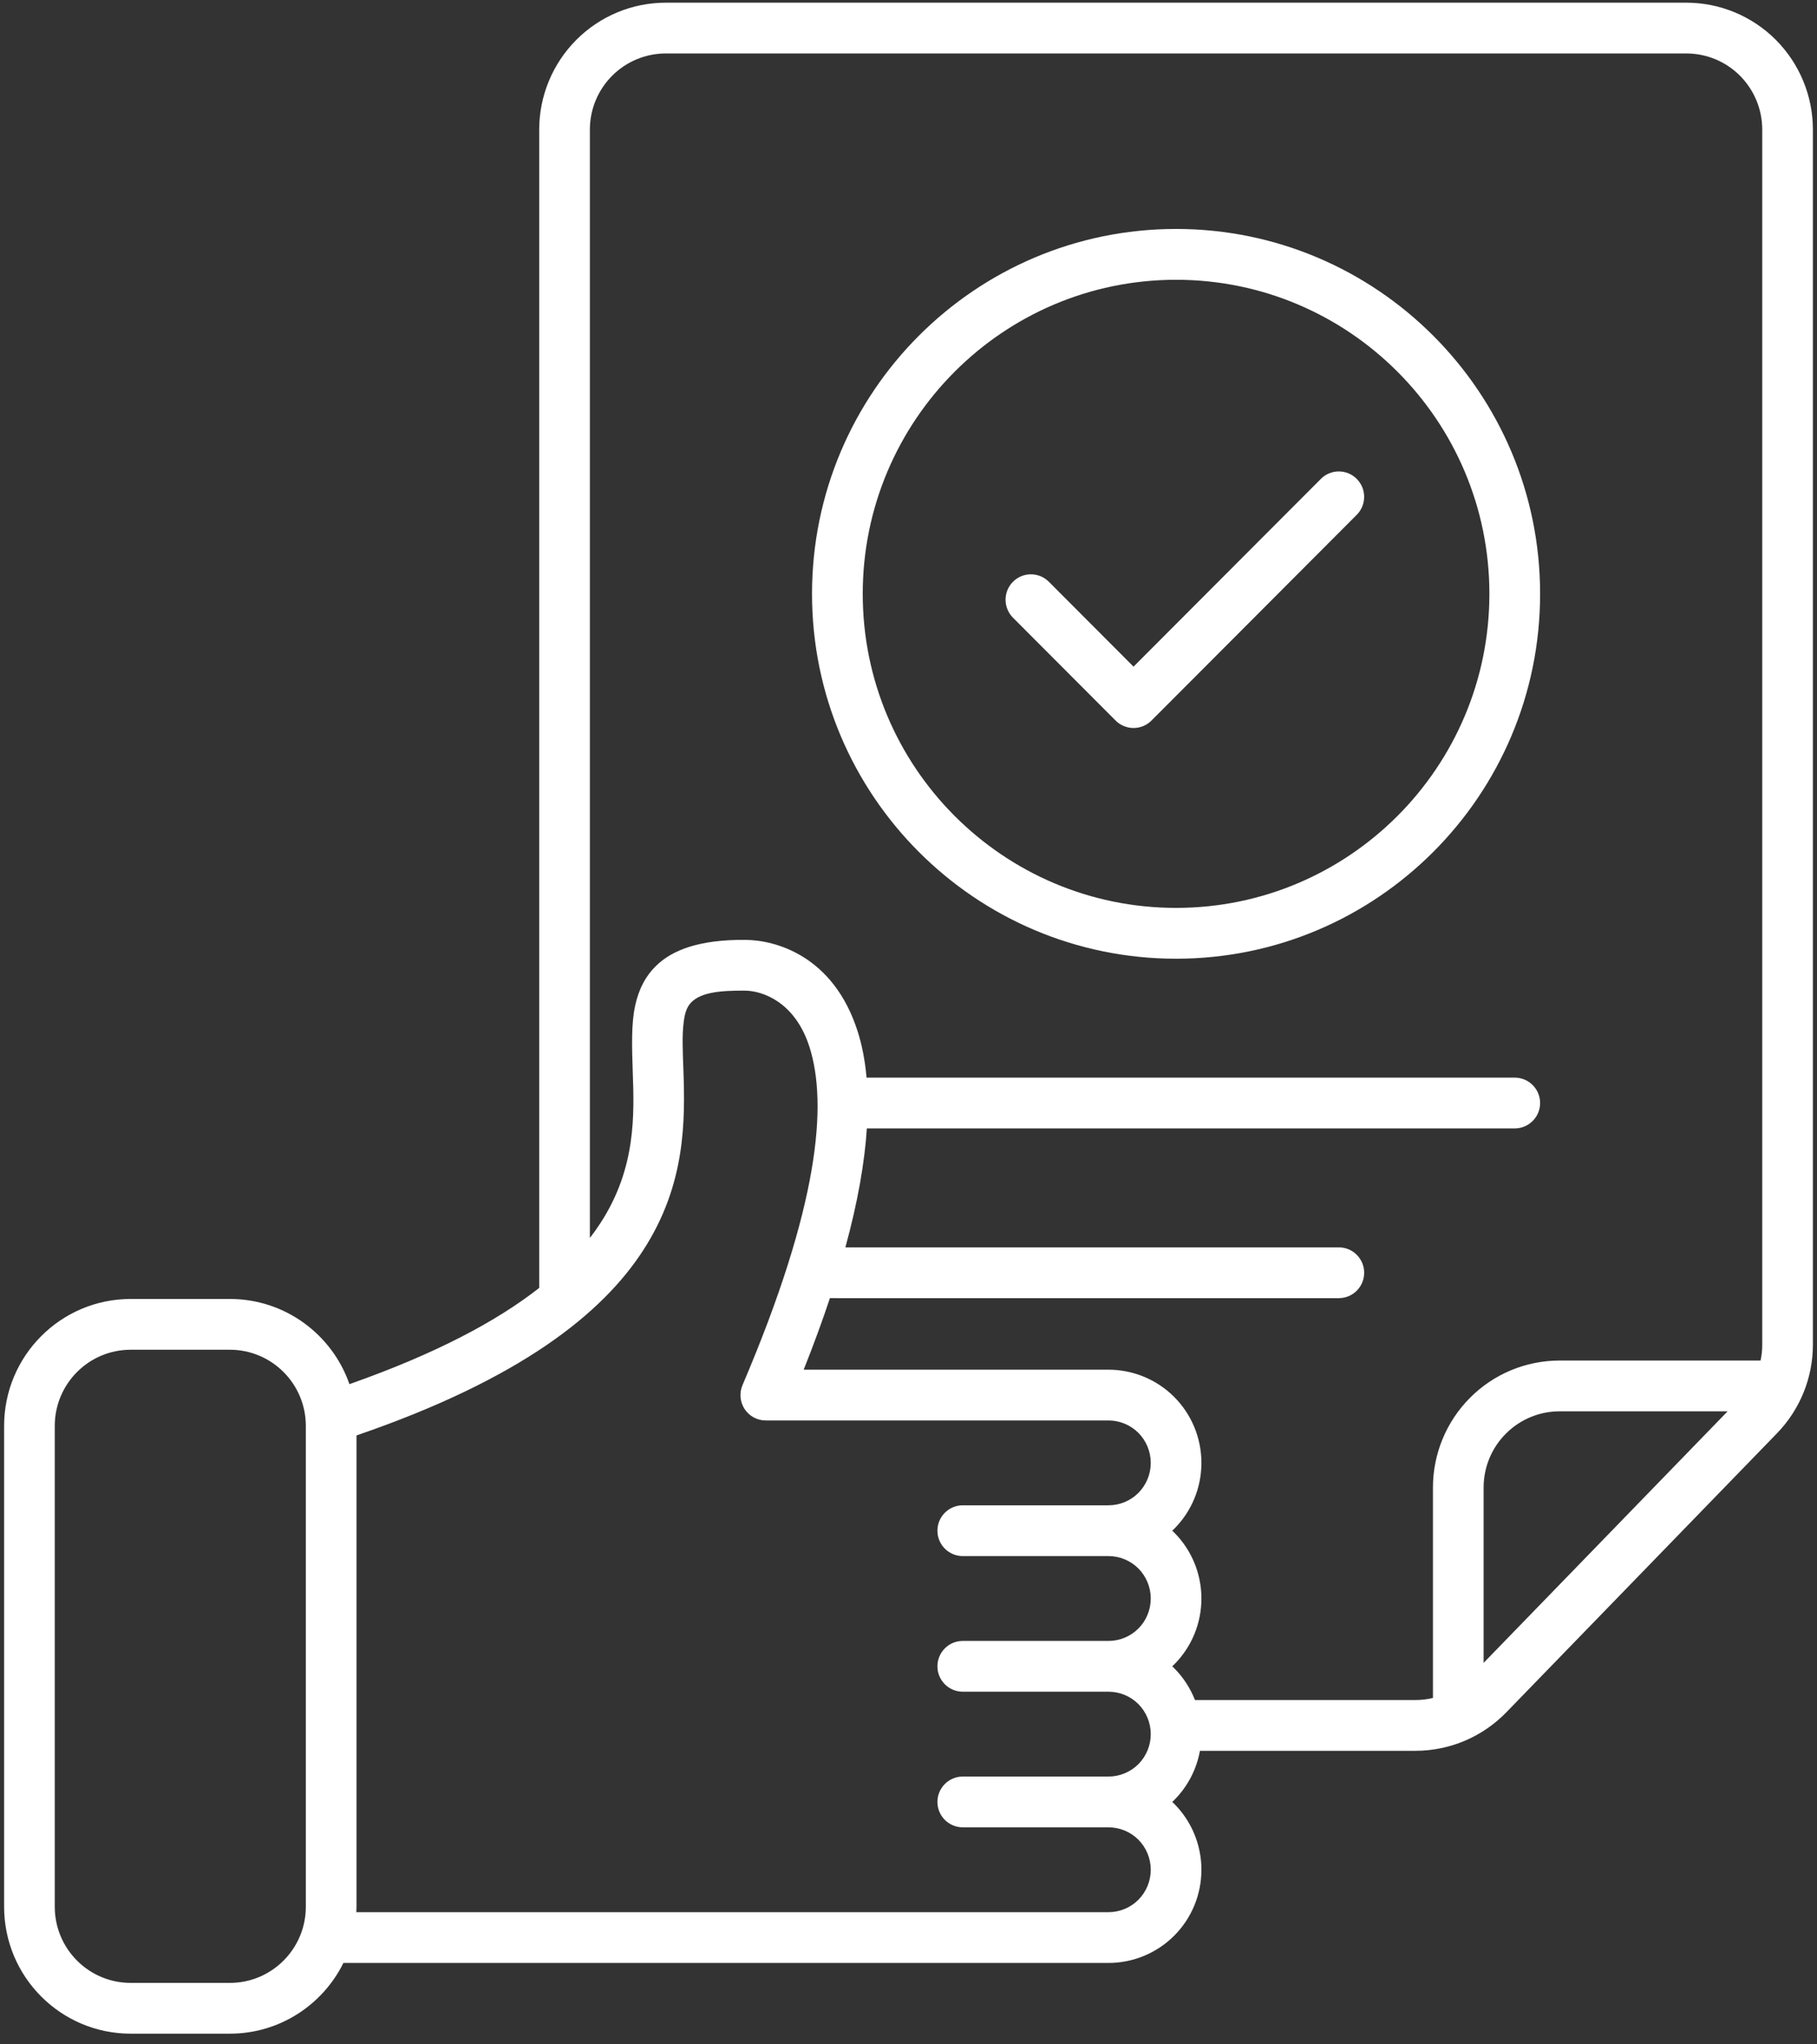 <svg xmlns="http://www.w3.org/2000/svg" width="136" height="153" viewBox="0 0 136 153" fill="none"><rect x="0" y="0" width="136" height="153" fill="#333333" stroke="none"/><path fill-rule="evenodd" clip-rule="evenodd" d="M88.027 17.135C72.991 17.135 60.779 29.373 60.779 44.443C60.779 59.512 72.991 71.75 88.027 71.75C103.063 71.75 115.275 59.512 115.275 44.443C115.275 29.373 103.063 17.135 88.027 17.135ZM88.027 20.939C100.97 20.939 111.479 31.471 111.479 44.443C111.479 57.414 100.97 67.947 88.027 67.947C75.084 67.947 64.575 57.414 64.575 44.443C64.575 31.471 75.084 20.939 88.027 20.939Z" fill="white"></path><path fill-rule="evenodd" clip-rule="evenodd" d="M75.82 46.228L83.502 53.927C84.242 54.669 85.446 54.669 86.186 53.927L101.55 38.529C102.29 37.787 102.29 36.581 101.55 35.839C100.81 35.097 99.606 35.097 98.867 35.839L84.844 49.892L78.504 43.538C77.763 42.797 76.56 42.797 75.82 43.538C75.08 44.28 75.08 45.486 75.82 46.228Z" fill="white"></path><path fill-rule="evenodd" clip-rule="evenodd" d="M40.359 96.389C37.182 98.878 32.632 101.31 26.155 103.59C24.866 99.878 21.344 97.214 17.203 97.214C14.815 97.214 12.175 97.214 9.787 97.214C4.55 97.214 0.308 101.47 0.308 106.714C0.308 116.393 0.308 133.021 0.308 142.7C0.308 147.948 4.55 152.2 9.787 152.2C12.175 152.2 14.815 152.2 17.203 152.2C20.93 152.2 24.153 150.042 25.704 146.907H82.97C84.812 146.907 86.583 146.173 87.888 144.866C89.192 143.559 89.924 141.788 89.924 139.937V139.926C89.924 138.079 89.192 136.305 87.888 134.997C87.838 134.952 87.789 134.902 87.74 134.857C87.789 134.811 87.838 134.766 87.888 134.716C88.896 133.705 89.563 132.417 89.814 131.03H105.947C108.51 131.03 110.96 129.989 112.746 128.15C117.459 123.29 128.375 112.038 133.012 107.261C134.73 105.487 135.693 103.112 135.693 100.638C135.693 86.813 135.693 30.342 135.693 9.7C135.693 7.181 134.696 4.764 132.917 2.982C131.139 1.199 128.728 0.2 126.214 0.2C108.988 0.2 67.067 0.2 49.838 0.2C47.324 0.2 44.917 1.199 43.138 2.982C41.36 4.764 40.359 7.181 40.359 9.7V96.389ZM22.891 106.714V142.7C22.891 145.846 20.343 148.4 17.203 148.4C14.815 148.4 12.175 148.4 9.787 148.4C6.643 148.4 4.099 145.846 4.099 142.7V106.714C4.099 103.568 6.643 101.014 9.787 101.014C12.175 101.014 14.815 101.014 17.203 101.014C20.343 101.014 22.891 103.568 22.891 106.714ZM82.97 112.657C83.808 112.657 84.612 112.323 85.207 111.73C85.798 111.133 86.132 110.328 86.132 109.488V109.477C86.132 108.637 85.798 107.831 85.207 107.235C84.612 106.642 83.808 106.307 82.97 106.307H57.315C56.678 106.307 56.087 105.988 55.734 105.456C55.385 104.92 55.325 104.248 55.575 103.663C61.3 90.249 61.96 82.641 60.584 78.343C59.511 74.992 57.08 74.152 55.772 74.14C53.721 74.121 52.47 74.315 51.768 74.988C51.366 75.375 51.245 75.915 51.169 76.534C51.044 77.541 51.105 78.719 51.15 80.019C51.287 83.876 51.336 88.653 48.136 93.581C45.095 98.278 39.002 103.203 26.683 107.428V142.7C26.683 142.837 26.679 142.974 26.671 143.107H82.97C83.808 143.107 84.612 142.772 85.207 142.179C85.798 141.583 86.132 140.777 86.132 139.937V139.926C86.132 139.086 85.798 138.281 85.207 137.684C84.612 137.091 83.808 136.757 82.97 136.757C78.291 136.757 72.061 136.757 72.061 136.757C71.015 136.757 70.165 135.906 70.165 134.857C70.165 133.808 71.015 132.957 72.061 132.957H82.97C83.808 132.957 84.612 132.622 85.207 132.03C85.798 131.433 86.132 130.627 86.132 129.788V129.776C86.132 128.936 85.798 128.131 85.207 127.534C84.612 126.941 83.808 126.607 82.97 126.607H72.061C71.015 126.607 70.165 125.756 70.165 124.707C70.165 123.658 71.015 122.807 72.061 122.807H82.97C83.808 122.807 84.612 122.473 85.207 121.88C85.798 121.283 86.132 120.478 86.132 119.638V119.626C86.132 118.787 85.798 117.981 85.207 117.384C84.612 116.792 83.808 116.457 82.97 116.457H72.061C71.015 116.457 70.165 115.606 70.165 114.557C70.165 113.508 71.015 112.657 72.061 112.657H82.97ZM131.776 101.823C131.859 101.436 131.901 101.041 131.901 100.638C131.901 86.813 131.901 30.342 131.901 9.7C131.901 8.188 131.302 6.74 130.237 5.668C129.171 4.6 127.723 4 126.214 4H49.838C48.333 4 46.885 4.6 45.819 5.668C44.75 6.74 44.151 8.188 44.151 9.7V92.646C44.446 92.27 44.712 91.89 44.958 91.51C47.631 87.391 47.472 83.374 47.358 80.156C47.294 78.275 47.248 76.618 47.54 75.265C47.802 74.057 48.306 73.05 49.148 72.244C50.335 71.104 52.333 70.31 55.806 70.34C58.024 70.359 62.377 71.503 64.193 77.184C64.508 78.172 64.743 79.32 64.861 80.65H113.379C114.425 80.65 115.275 81.501 115.275 82.55C115.275 83.599 114.425 84.45 113.379 84.45H64.883C64.721 86.935 64.228 89.876 63.276 93.353H100.21C101.257 93.353 102.106 94.204 102.106 95.253C102.106 96.302 101.257 97.153 100.21 97.153C100.21 97.153 100.21 97.153 62.677 97.153C62.48 97.153 62.294 97.153 62.119 97.149C61.562 98.829 60.91 100.611 60.155 102.507H82.97C84.812 102.507 86.583 103.241 87.888 104.548C89.192 105.855 89.924 107.63 89.924 109.477V109.488C89.924 111.339 89.192 113.109 87.888 114.417C87.838 114.466 87.789 114.512 87.74 114.557C87.789 114.603 87.838 114.652 87.888 114.698C89.192 116.005 89.924 117.78 89.924 119.626V119.638C89.924 121.488 89.192 123.259 87.888 124.566C87.838 124.616 87.789 124.661 87.74 124.707C87.789 124.753 87.838 124.802 87.888 124.848C88.57 125.532 89.093 126.345 89.442 127.23H105.947C106.391 127.23 106.831 127.177 107.255 127.074V111.323C107.255 108.804 108.256 106.387 110.035 104.605C111.809 102.823 114.221 101.823 116.735 101.823H131.776ZM129.311 105.623H116.735C115.225 105.623 113.781 106.224 112.715 107.292C111.646 108.359 111.047 109.811 111.047 111.323V124.449L129.311 105.623Z" fill="white"></path></svg>